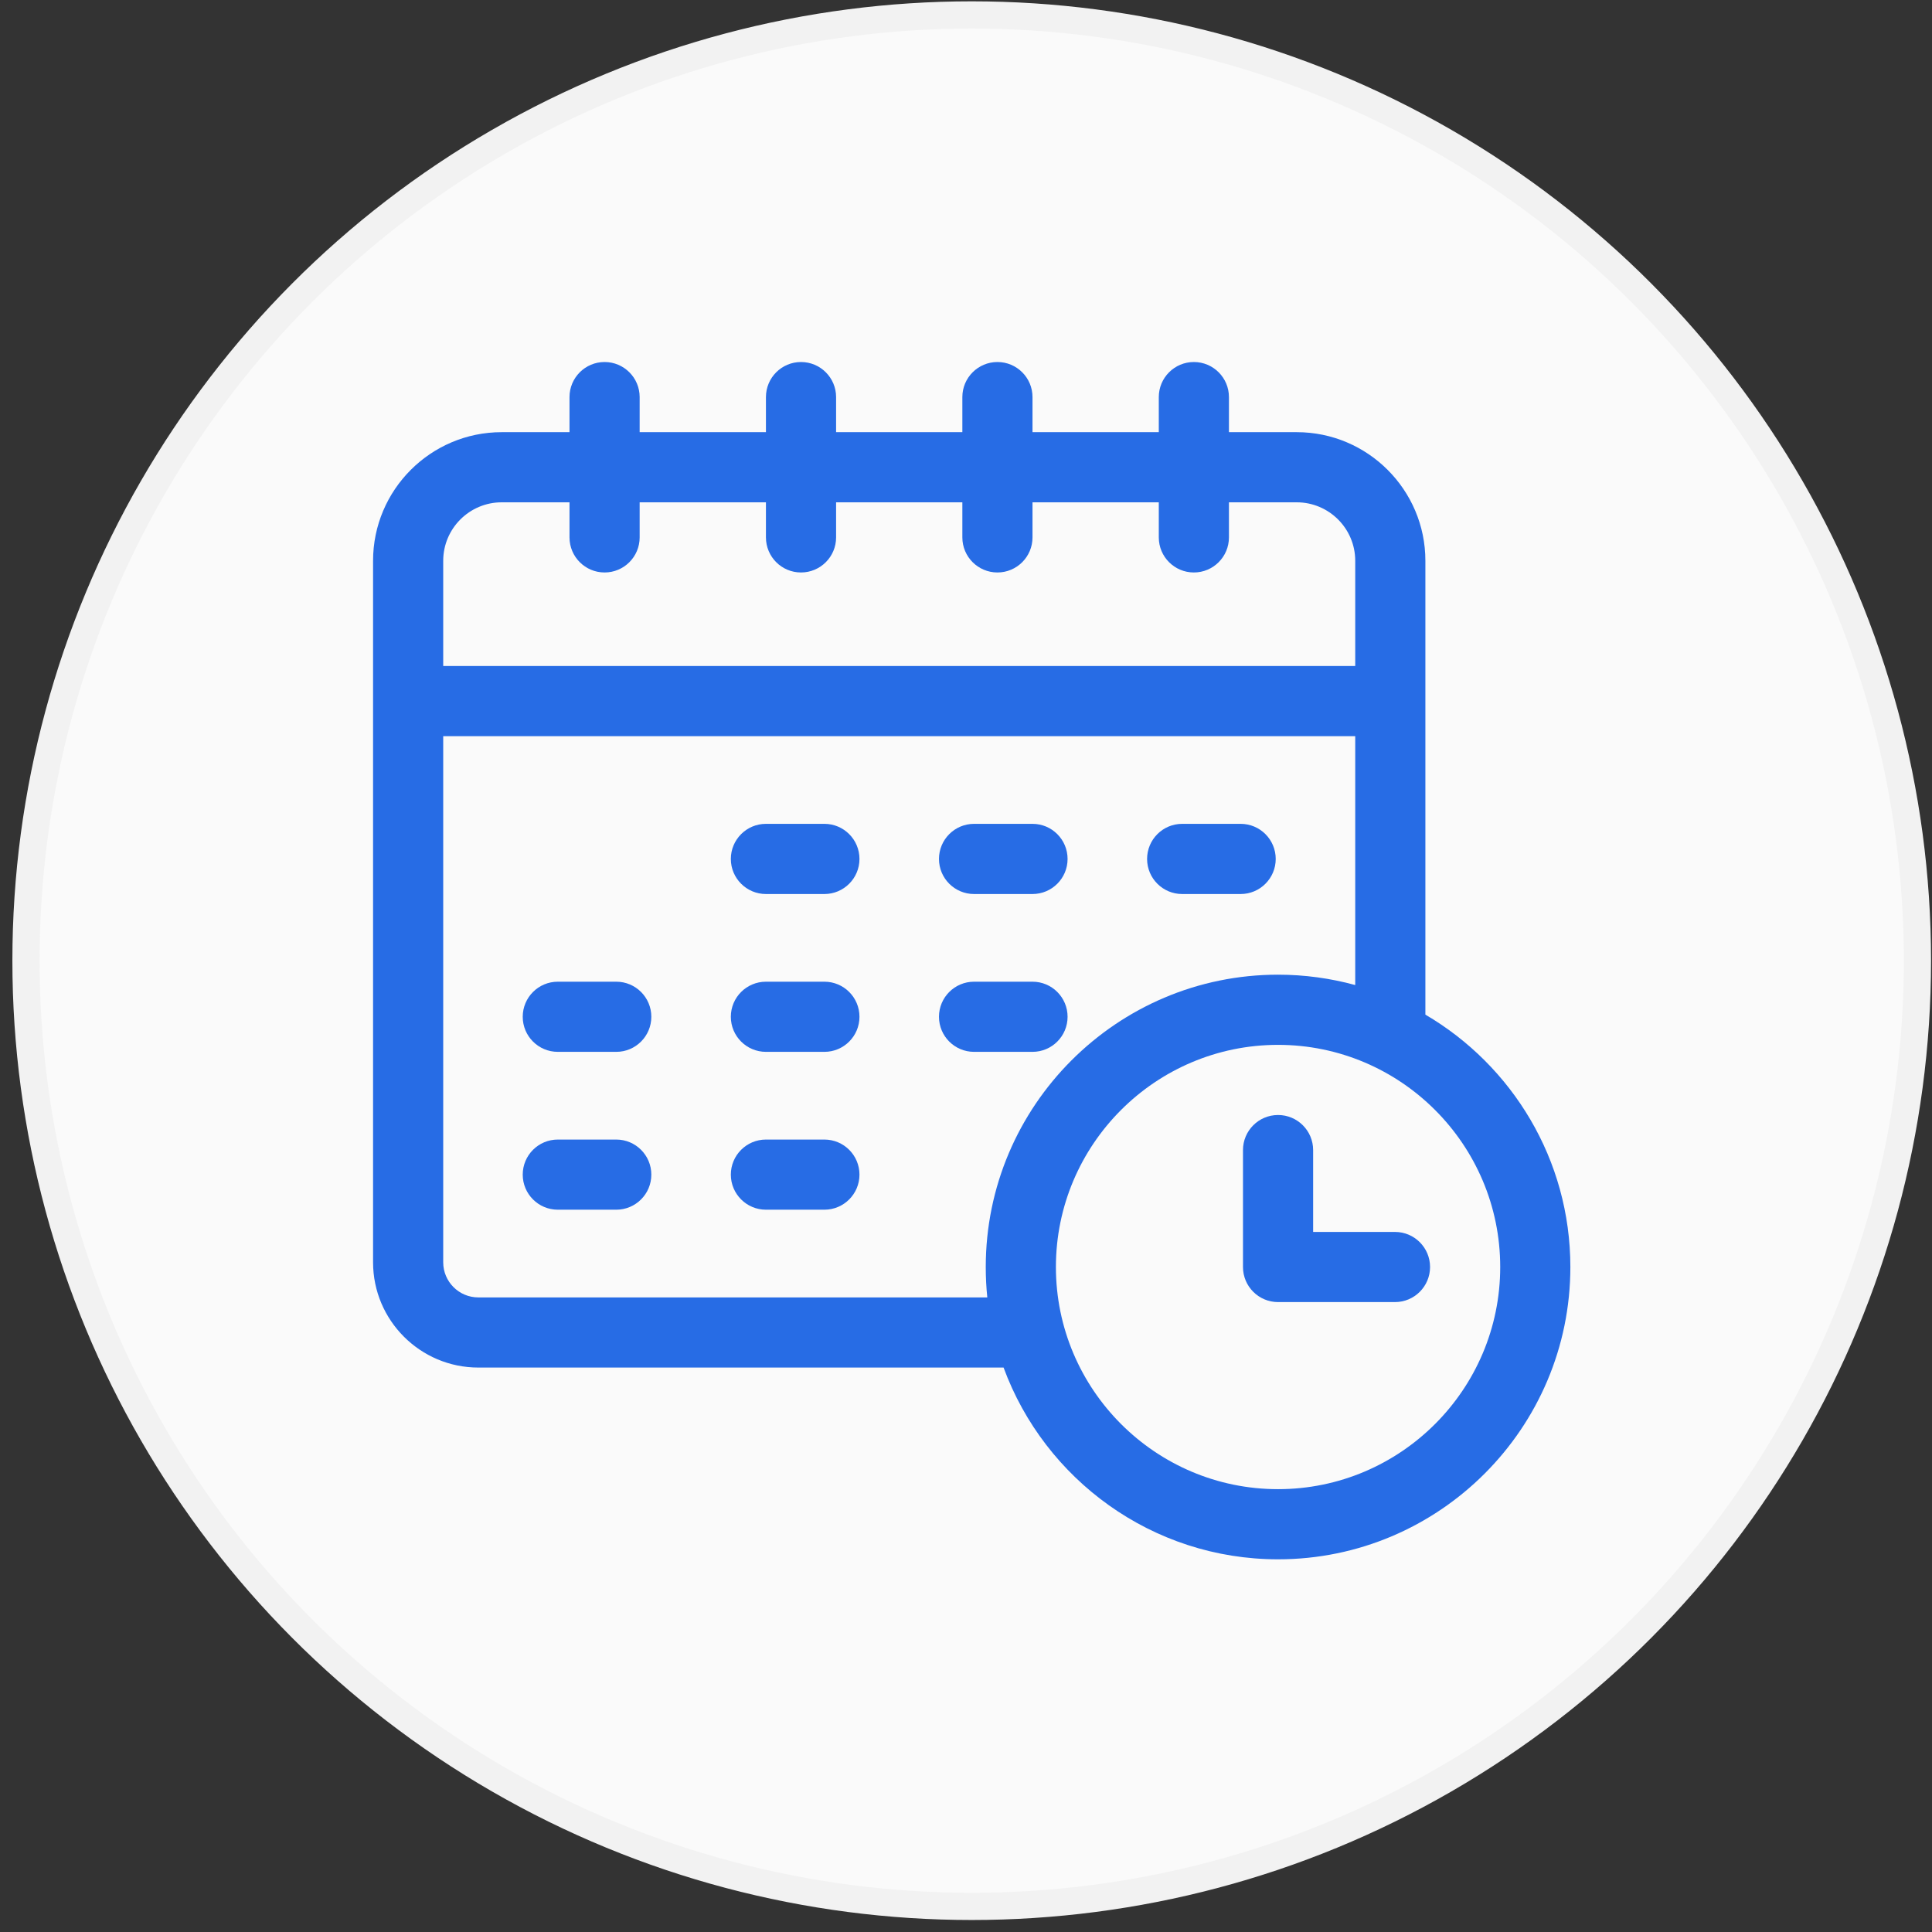 <svg xmlns="http://www.w3.org/2000/svg" width="71" height="71" viewBox="0 0 71 71" fill="none"><rect x="0" y="0" width="71" height="71" fill="#333333" stroke="none"/><circle cx="35.71" cy="35.304" r="34.755" fill="#FAFAFA" stroke="#F2F2F2"></circle><g clip-path="url(#clip0_10_934)"><path d="M35.796 32.855H37.944C38.656 32.855 39.233 32.277 39.233 31.566C39.233 30.854 38.656 30.276 37.944 30.276H35.796C35.084 30.276 34.507 30.854 34.507 31.566C34.507 32.277 35.084 32.855 35.796 32.855Z" fill="#276CE5"></path><path d="M30.296 30.276H28.148C27.436 30.276 26.858 30.854 26.858 31.566C26.858 32.277 27.436 32.855 28.148 32.855H30.296C31.008 32.855 31.585 32.277 31.585 31.566C31.585 30.854 31.008 30.276 30.296 30.276Z" fill="#276CE5"></path><path d="M43.444 32.855H45.593C46.305 32.855 46.882 32.277 46.882 31.566C46.882 30.854 46.305 30.276 45.593 30.276H43.444C42.732 30.276 42.155 30.854 42.155 31.566C42.155 32.277 42.732 32.855 43.444 32.855Z" fill="#276CE5"></path><path d="M22.648 36.077H20.499C19.787 36.077 19.21 36.654 19.21 37.366C19.21 38.078 19.787 38.655 20.499 38.655H22.648C23.359 38.655 23.936 38.078 23.936 37.366C23.936 36.654 23.359 36.077 22.648 36.077Z" fill="#276CE5"></path><path d="M30.296 36.077H28.148C27.436 36.077 26.858 36.654 26.858 37.366C26.858 38.078 27.436 38.655 28.148 38.655H30.296C31.008 38.655 31.585 38.078 31.585 37.366C31.585 36.654 31.008 36.077 30.296 36.077Z" fill="#276CE5"></path><path d="M39.233 37.366C39.233 36.654 38.656 36.077 37.944 36.077H35.796C35.084 36.077 34.507 36.654 34.507 37.366C34.507 38.078 35.084 38.655 35.796 38.655H37.944C38.656 38.655 39.233 38.078 39.233 37.366Z" fill="#276CE5"></path><path d="M22.648 41.878H20.499C19.787 41.878 19.21 42.455 19.21 43.167C19.21 43.879 19.787 44.456 20.499 44.456H22.648C23.359 44.456 23.936 43.879 23.936 43.167C23.936 42.455 23.359 41.878 22.648 41.878Z" fill="#276CE5"></path><path d="M30.296 41.878H28.148C27.436 41.878 26.858 42.455 26.858 43.167C26.858 43.879 27.436 44.456 28.148 44.456H30.296C31.008 44.456 31.585 43.879 31.585 43.167C31.585 42.455 31.008 41.878 30.296 41.878Z" fill="#276CE5"></path><path d="M52.382 37.287V20.608C52.382 18.002 50.261 15.882 47.655 15.882H45.163V14.593C45.163 13.881 44.586 13.304 43.874 13.304C43.162 13.304 42.585 13.881 42.585 14.593V15.882H37.944V14.593C37.944 13.881 37.367 13.304 36.655 13.304C35.943 13.304 35.366 13.881 35.366 14.593V15.882H30.726V14.593C30.726 13.881 30.148 13.304 29.436 13.304C28.725 13.304 28.148 13.881 28.148 14.593V15.882H23.507V14.593C23.507 13.881 22.93 13.304 22.218 13.304C21.506 13.304 20.929 13.881 20.929 14.593V15.882H18.436C15.83 15.882 13.71 18.002 13.71 20.608V46.39C13.71 48.522 15.445 50.257 17.577 50.257H36.881C38.39 54.365 42.342 57.304 46.968 57.304C52.891 57.304 57.71 52.485 57.71 46.562C57.71 42.611 55.566 39.153 52.382 37.287ZM16.288 20.608C16.288 19.424 17.252 18.46 18.436 18.46H20.929V19.749C20.929 20.461 21.506 21.038 22.218 21.038C22.93 21.038 23.507 20.461 23.507 19.749V18.46H28.148V19.749C28.148 20.461 28.725 21.038 29.436 21.038C30.148 21.038 30.726 20.461 30.726 19.749V18.46H35.366V19.749C35.366 20.461 35.943 21.038 36.655 21.038C37.367 21.038 37.944 20.461 37.944 19.749V18.46H42.585V19.749C42.585 20.461 43.162 21.038 43.874 21.038C44.586 21.038 45.163 20.461 45.163 19.749V18.46H47.655C48.84 18.46 49.804 19.424 49.804 20.608V24.476H16.288V20.608ZM17.577 47.679C16.866 47.679 16.288 47.1 16.288 46.39V27.054H49.804V36.2C48.9 35.953 47.949 35.819 46.968 35.819C41.044 35.819 36.226 40.638 36.226 46.562C36.226 46.939 36.245 47.312 36.283 47.679H17.577ZM46.968 54.726C42.466 54.726 38.804 51.063 38.804 46.562C38.804 42.06 42.466 38.398 46.968 38.398C51.469 38.398 55.132 42.06 55.132 46.562C55.132 51.063 51.469 54.726 46.968 54.726Z" fill="#276CE5"></path><path d="M51.265 45.273H48.257V42.265C48.257 41.553 47.68 40.976 46.968 40.976C46.256 40.976 45.679 41.553 45.679 42.265V46.562C45.679 47.273 46.256 47.851 46.968 47.851H51.265C51.977 47.851 52.554 47.273 52.554 46.562C52.554 45.85 51.977 45.273 51.265 45.273Z" fill="#276CE5"></path></g><defs><clipPath id="clip0_10_934"><rect width="44" height="44" fill="white" transform="translate(13.71 13.304)"></rect></clipPath></defs></svg>